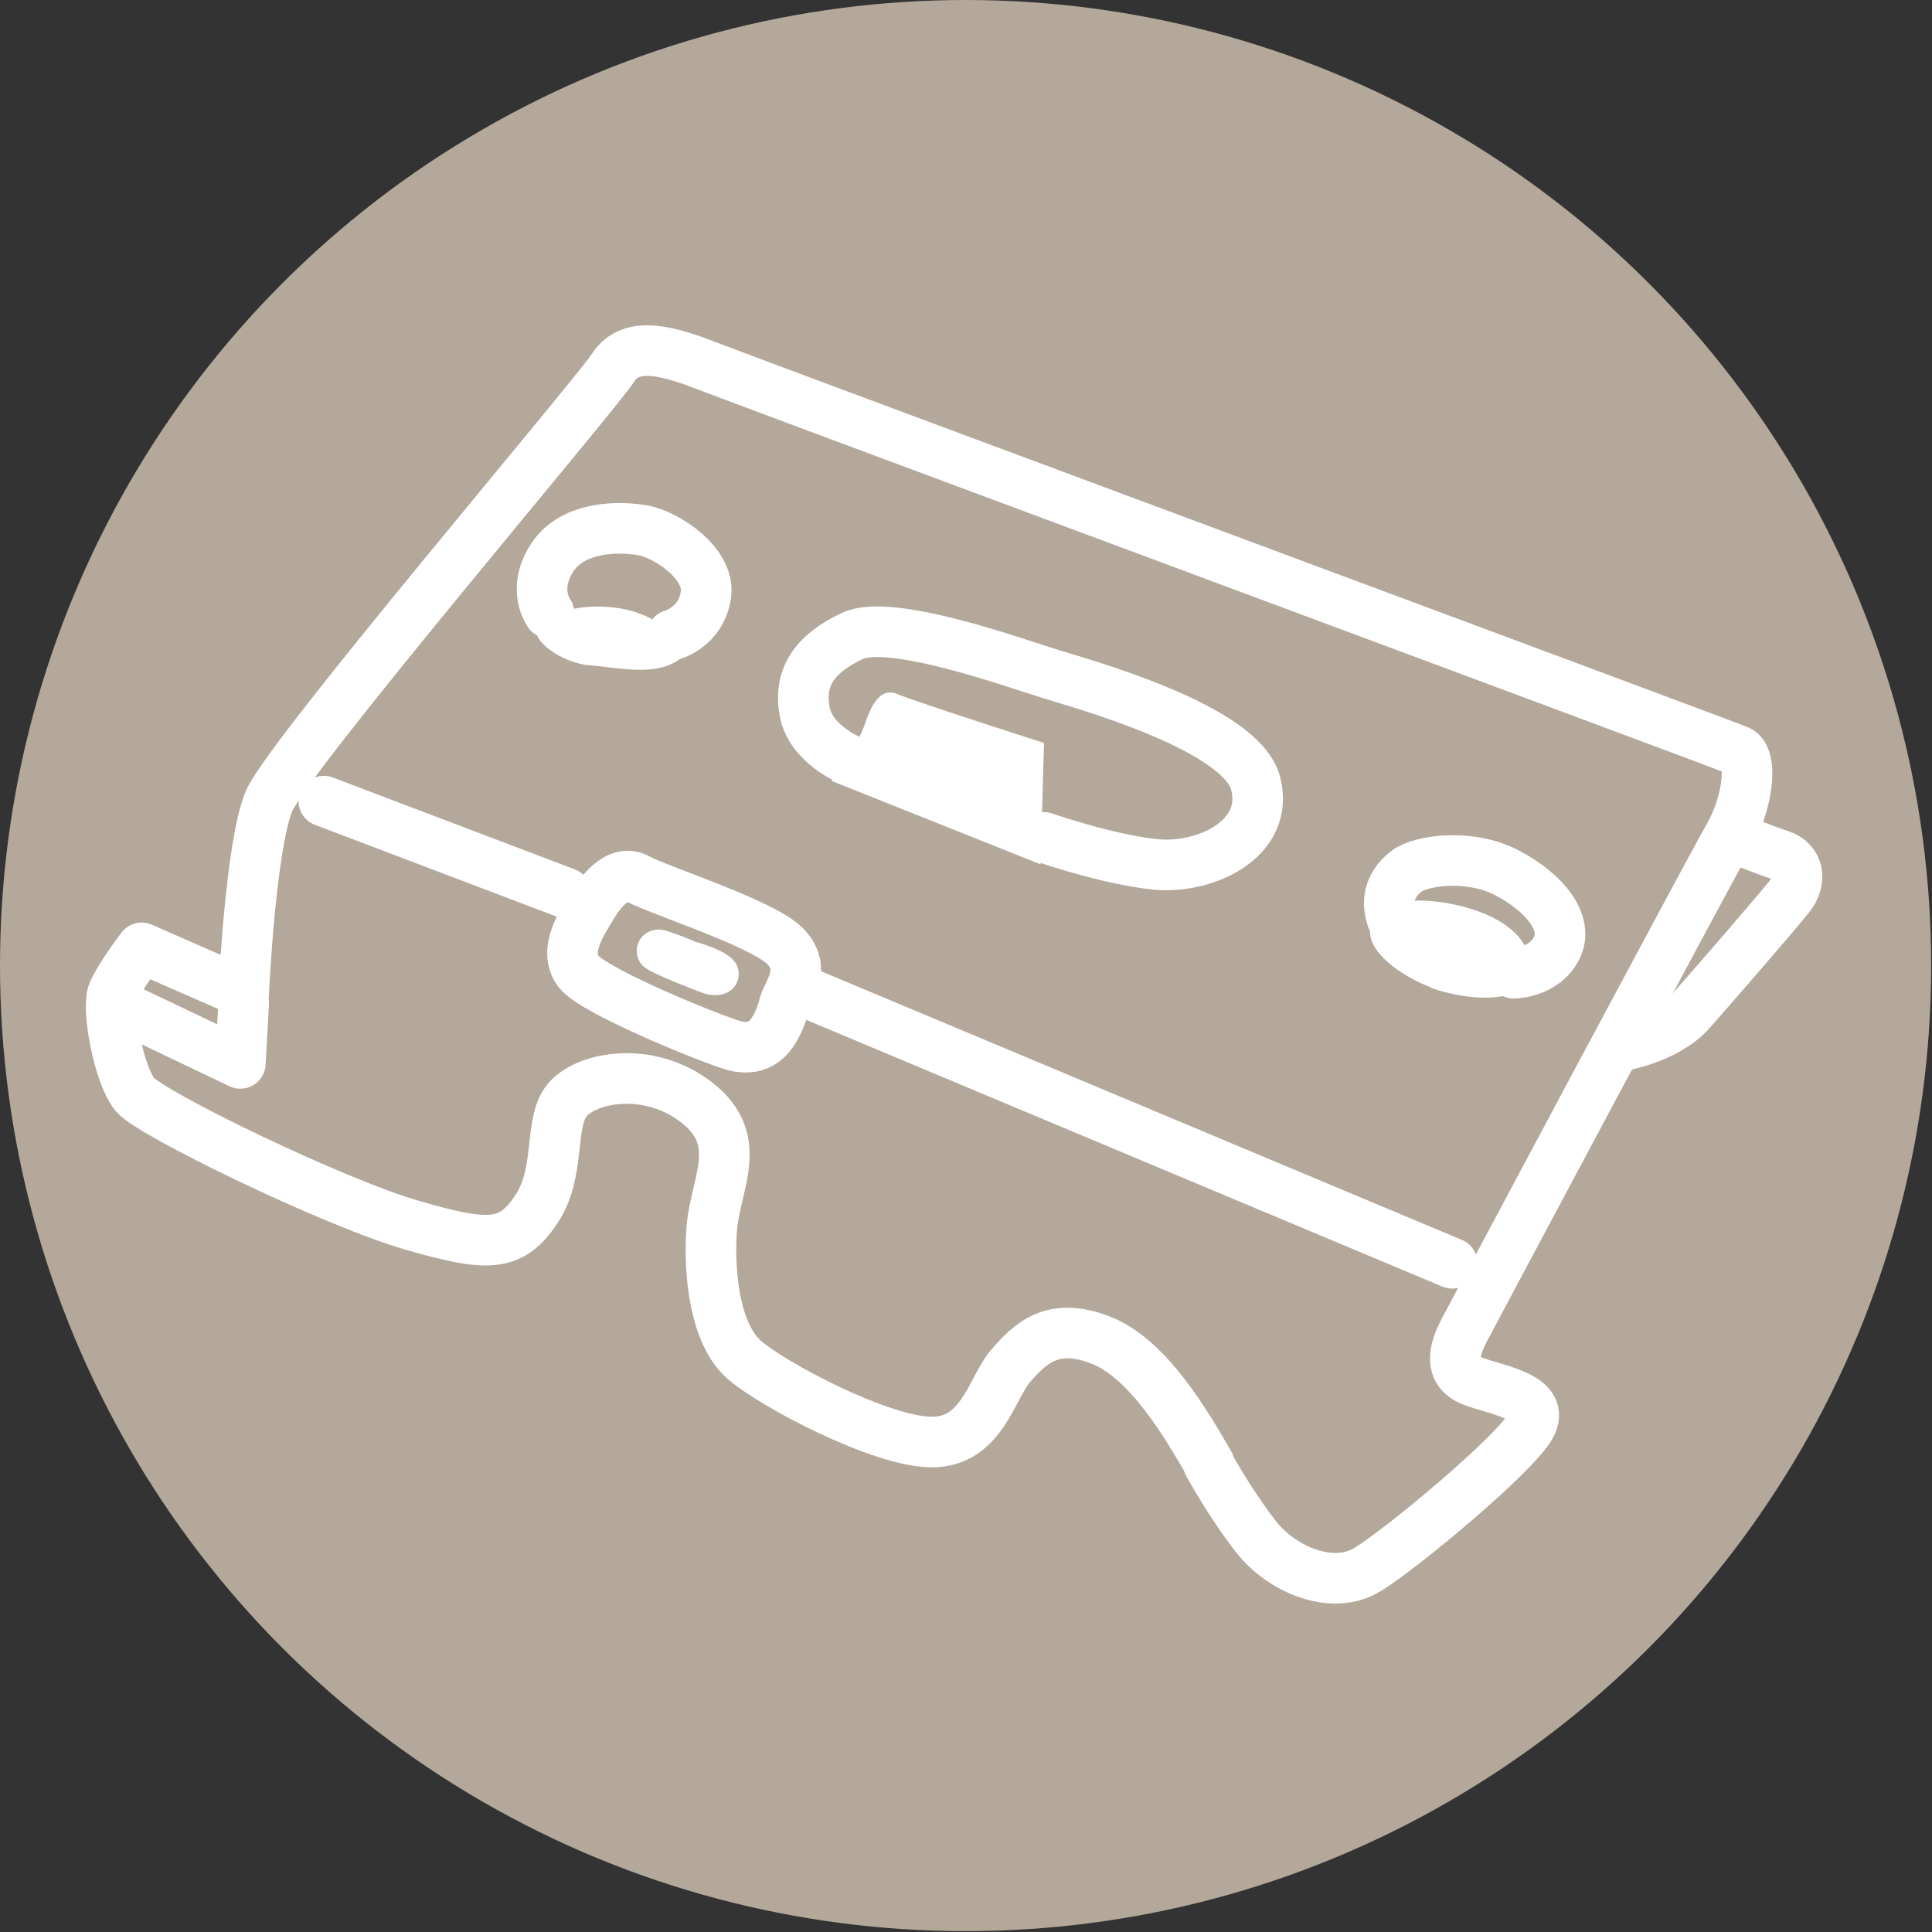 <?xml version="1.0" encoding="UTF-8"?><svg id="Calque_2" xmlns="http://www.w3.org/2000/svg" xmlns:xlink="http://www.w3.org/1999/xlink" viewBox="0 0 22.91 22.91"><rect x="0" y="0" width="22.91" height="22.91" fill="#333333" stroke="none"/><defs><style>.cls-1{fill:#fff;}.cls-2{stroke-width:.38px;}.cls-2,.cls-3{stroke:#fff;stroke-linecap:round;stroke-linejoin:round;}.cls-2,.cls-3,.cls-4{fill:none;}.cls-5{fill:#b3a89a;}.cls-3{stroke-width:.6px;}.cls-6{clip-path:url(#clippath);}</style><clipPath id="clippath"><circle id="SVGID" class="cls-4" cx="11.45" cy="11.45" r="11.45"/></clipPath></defs><g id="Calque_1-2"><g class="cls-6"><circle class="cls-5" cx="11.45" cy="11.45" r="11.45"/></g><g><path class="cls-3" d="M14.34,17.36c-.26-.45-.72-1.25-1.29-1.47s-.83,.04-1.06,.3-.34,.91-.94,.91-1.89-.68-2.23-.98-.42-1.02-.38-1.55,.4-1.04-.17-1.49-1.31-.31-1.54-.04-.07,.85-.37,1.3-.57,.45-1.47,.19c-.91-.26-3.1-1.32-3.29-1.55s-.34-1.02-.26-1.21,.34-.53,.34-.53l1.21,.53s.08-1.74,.3-2.27,3.86-4.8,4.08-5.14,.68-.19,1.17,0,11.98,4.46,12.17,4.54,.11,.64-.11,1.02-3.02,5.63-3.14,5.86-.19,.49,.11,.6,.87,.19,.68,.53-1.51,1.44-1.93,1.7-1.02,0-1.32-.38-.57-.87-.57-.87Z"/><path class="cls-3" d="M19.18,12.41s.57-.08,.87-.42,1.02-1.17,1.17-1.36,.11-.42-.11-.49-.6-.23-.6-.23"/><line class="cls-3" x1="17.22" y1="14.98" x2="9.54" y2="11.76"/><line class="cls-3" x1="6.71" y1="10.59" x2="3.84" y2="9.5"/><polyline class="cls-3" points="2.89 11.89 2.85 12.61 1.34 11.89"/><path class="cls-1" d="M16.96,11.71c.4,.15,1.25,.26,1.18-.31-.07-.56-.99-.74-1.37-.72s-.58,.23-.51,.46,.42,.46,.69,.56Z"/><path class="cls-3" d="M17.95,11.54s.36,0,.51-.3-.15-.66-.59-.89-1.02-.15-1.19-.02-.26,.32-.17,.57"/><path class="cls-1" d="M12.34,10.24l.04-1.43s-1.5-.48-1.74-.58-.34,.23-.4,.4-.38,.63-.38,.63l2.48,.99Z"/><path class="cls-3" d="M12.38,9.93s.74,.26,1.32,.32c.59,.06,1.36-.3,1.19-.96s-2.02-1.17-2.44-1.3-1.89-.66-2.34-.45-.64,.49-.57,.89,.55,.59,.55,.59"/><path class="cls-1" d="M8.14,7.73s-.21-.39-.71-.5-.94,.04-1.05,.2,.3,.44,.62,.46,.87,.17,1.14-.15Z"/><path class="cls-3" d="M7.97,7.53s.34-.09,.4-.47c.06-.38-.47-.72-.74-.77s-.83-.06-1.08,.32-.04,.66-.04,.66"/><path class="cls-2" d="M8.23,11.37c-.12-.06-.29-.12-.38-.15s-.13,.04-.1,.09,.6,.27,.66,.29,.17,.02,.16-.06-.34-.18-.34-.18Z"/><path class="cls-3" d="M9.3,11.91c.05-.16,.28-.43,0-.7s-1.51-.66-1.74-.79-.45,.17-.55,.34-.34,.51-.15,.76,1.74,.87,1.89,.89,.4,.04,.55-.49Z"/></g></g></svg>
